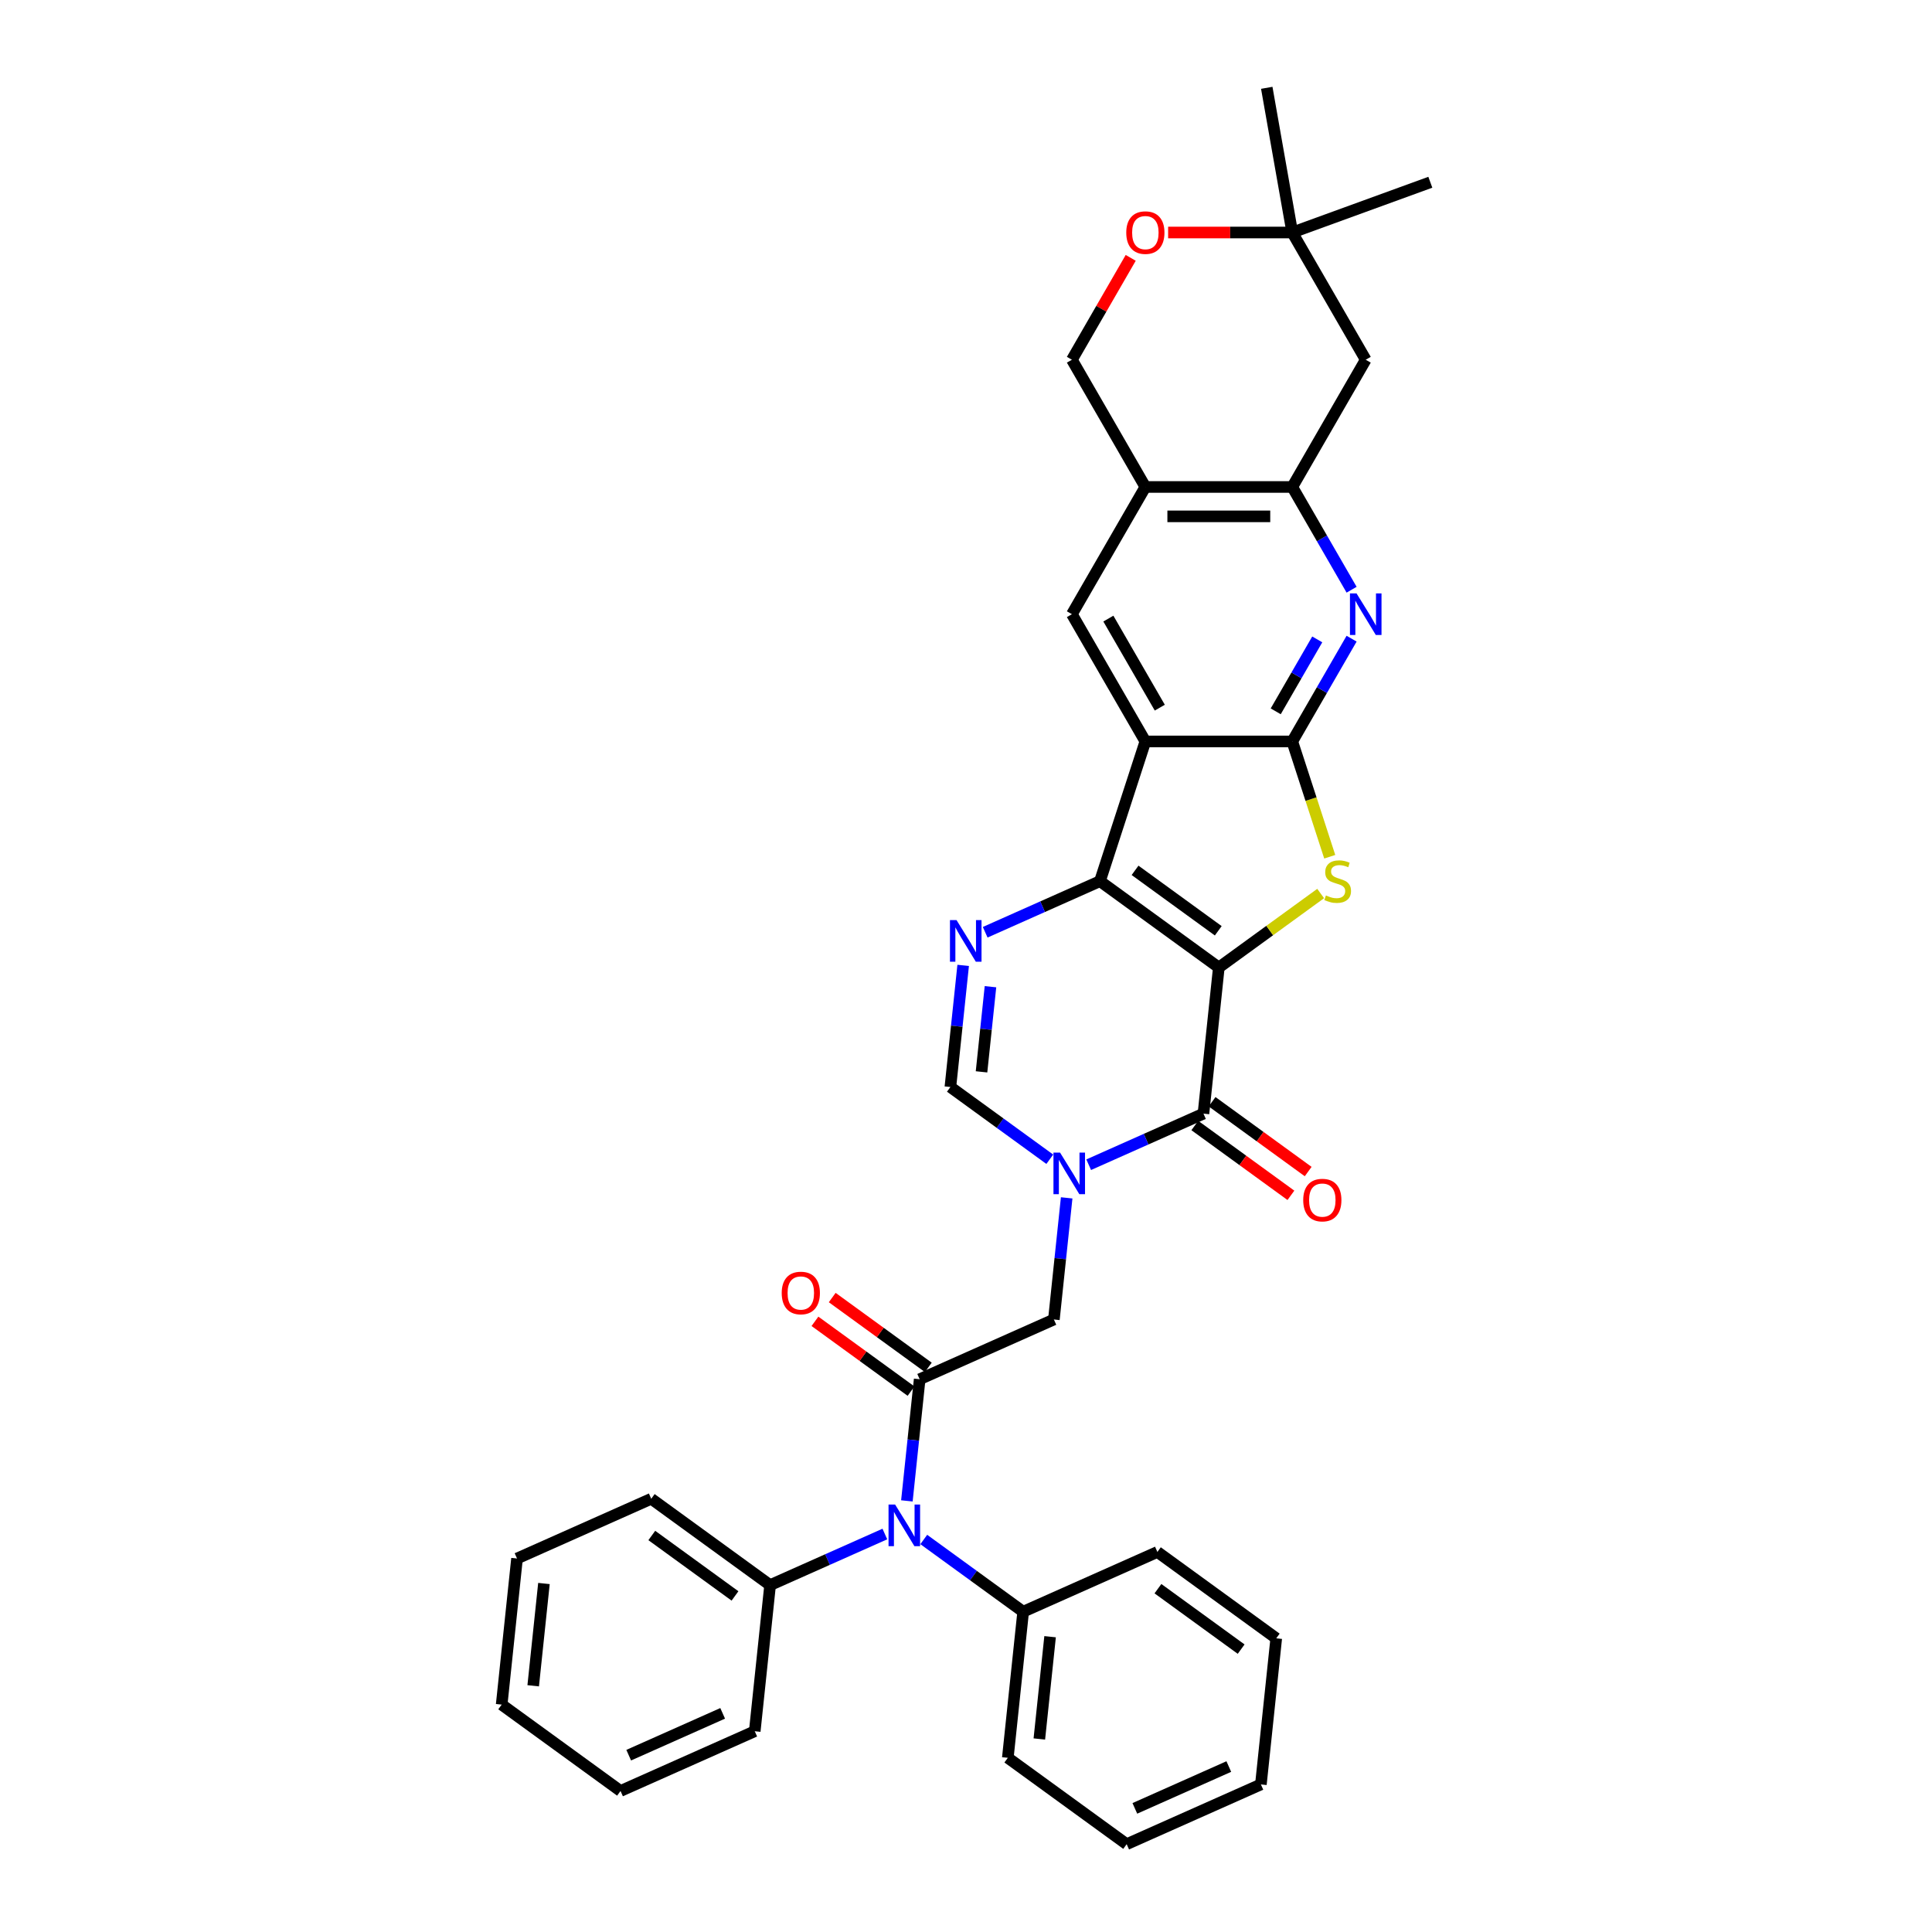 <?xml version='1.0' encoding='iso-8859-1'?>
<svg version='1.1' baseProfile='full'
              xmlns='http://www.w3.org/2000/svg'
                      xmlns:rdkit='http://www.rdkit.org/xml'
                      xmlns:xlink='http://www.w3.org/1999/xlink'
                  xml:space='preserve'
width='1000px' height='1000px' viewBox='0 0 1000 1000'>
<!-- END OF HEADER -->
<rect style='opacity:1.0;fill:#FFFFFF;stroke:none' width='1000' height='1000' x='0' y='0'> </rect>
<path class='bond-0' d='M 630.856,500.784 L 569.336,456.087' style='fill:none;fill-rule:evenodd;stroke:#000000;stroke-width:6px;stroke-linecap:butt;stroke-linejoin:miter;stroke-opacity:1' />
<path class='bond-0' d='M 630.568,481.775 L 587.503,450.487' style='fill:none;fill-rule:evenodd;stroke:#000000;stroke-width:6px;stroke-linecap:butt;stroke-linejoin:miter;stroke-opacity:1' />
<path class='bond-2' d='M 630.856,500.784 L 657.214,481.634' style='fill:none;fill-rule:evenodd;stroke:#000000;stroke-width:6px;stroke-linecap:butt;stroke-linejoin:miter;stroke-opacity:1' />
<path class='bond-2' d='M 657.214,481.634 L 683.571,462.485' style='fill:none;fill-rule:evenodd;stroke:#CCCC00;stroke-width:6px;stroke-linecap:butt;stroke-linejoin:miter;stroke-opacity:1' />
<path class='bond-4' d='M 630.856,500.784 L 622.908,576.411' style='fill:none;fill-rule:evenodd;stroke:#000000;stroke-width:6px;stroke-linecap:butt;stroke-linejoin:miter;stroke-opacity:1' />
<path class='bond-1' d='M 569.336,456.087 L 592.835,383.765' style='fill:none;fill-rule:evenodd;stroke:#000000;stroke-width:6px;stroke-linecap:butt;stroke-linejoin:miter;stroke-opacity:1' />
<path class='bond-6' d='M 569.336,456.087 L 539.635,469.31' style='fill:none;fill-rule:evenodd;stroke:#000000;stroke-width:6px;stroke-linecap:butt;stroke-linejoin:miter;stroke-opacity:1' />
<path class='bond-6' d='M 539.635,469.31 L 509.935,482.534' style='fill:none;fill-rule:evenodd;stroke:#0000FF;stroke-width:6px;stroke-linecap:butt;stroke-linejoin:miter;stroke-opacity:1' />
<path class='bond-11' d='M 592.835,383.765 L 554.813,317.91' style='fill:none;fill-rule:evenodd;stroke:#000000;stroke-width:6px;stroke-linecap:butt;stroke-linejoin:miter;stroke-opacity:1' />
<path class='bond-11' d='M 600.303,366.282 L 573.687,320.184' style='fill:none;fill-rule:evenodd;stroke:#000000;stroke-width:6px;stroke-linecap:butt;stroke-linejoin:miter;stroke-opacity:1' />
<path class='bond-35' d='M 592.835,383.765 L 668.878,383.765' style='fill:none;fill-rule:evenodd;stroke:#000000;stroke-width:6px;stroke-linecap:butt;stroke-linejoin:miter;stroke-opacity:1' />
<path class='bond-3' d='M 688.27,443.448 L 678.574,413.607' style='fill:none;fill-rule:evenodd;stroke:#CCCC00;stroke-width:6px;stroke-linecap:butt;stroke-linejoin:miter;stroke-opacity:1' />
<path class='bond-3' d='M 678.574,413.607 L 668.878,383.765' style='fill:none;fill-rule:evenodd;stroke:#000000;stroke-width:6px;stroke-linecap:butt;stroke-linejoin:miter;stroke-opacity:1' />
<path class='bond-8' d='M 668.878,383.765 L 684.232,357.172' style='fill:none;fill-rule:evenodd;stroke:#000000;stroke-width:6px;stroke-linecap:butt;stroke-linejoin:miter;stroke-opacity:1' />
<path class='bond-8' d='M 684.232,357.172 L 699.586,330.578' style='fill:none;fill-rule:evenodd;stroke:#0000FF;stroke-width:6px;stroke-linecap:butt;stroke-linejoin:miter;stroke-opacity:1' />
<path class='bond-8' d='M 660.313,368.183 L 671.061,349.567' style='fill:none;fill-rule:evenodd;stroke:#000000;stroke-width:6px;stroke-linecap:butt;stroke-linejoin:miter;stroke-opacity:1' />
<path class='bond-8' d='M 671.061,349.567 L 681.808,330.952' style='fill:none;fill-rule:evenodd;stroke:#0000FF;stroke-width:6px;stroke-linecap:butt;stroke-linejoin:miter;stroke-opacity:1' />
<path class='bond-5' d='M 622.908,576.411 L 593.207,589.634' style='fill:none;fill-rule:evenodd;stroke:#000000;stroke-width:6px;stroke-linecap:butt;stroke-linejoin:miter;stroke-opacity:1' />
<path class='bond-5' d='M 593.207,589.634 L 563.507,602.858' style='fill:none;fill-rule:evenodd;stroke:#0000FF;stroke-width:6px;stroke-linecap:butt;stroke-linejoin:miter;stroke-opacity:1' />
<path class='bond-18' d='M 618.438,582.563 L 643.305,600.63' style='fill:none;fill-rule:evenodd;stroke:#000000;stroke-width:6px;stroke-linecap:butt;stroke-linejoin:miter;stroke-opacity:1' />
<path class='bond-18' d='M 643.305,600.63 L 668.172,618.697' style='fill:none;fill-rule:evenodd;stroke:#FF0000;stroke-width:6px;stroke-linecap:butt;stroke-linejoin:miter;stroke-opacity:1' />
<path class='bond-18' d='M 627.377,570.259 L 652.244,588.326' style='fill:none;fill-rule:evenodd;stroke:#000000;stroke-width:6px;stroke-linecap:butt;stroke-linejoin:miter;stroke-opacity:1' />
<path class='bond-18' d='M 652.244,588.326 L 677.111,606.393' style='fill:none;fill-rule:evenodd;stroke:#FF0000;stroke-width:6px;stroke-linecap:butt;stroke-linejoin:miter;stroke-opacity:1' />
<path class='bond-9' d='M 543.37,600.026 L 517.644,581.334' style='fill:none;fill-rule:evenodd;stroke:#0000FF;stroke-width:6px;stroke-linecap:butt;stroke-linejoin:miter;stroke-opacity:1' />
<path class='bond-9' d='M 517.644,581.334 L 491.918,562.643' style='fill:none;fill-rule:evenodd;stroke:#000000;stroke-width:6px;stroke-linecap:butt;stroke-linejoin:miter;stroke-opacity:1' />
<path class='bond-12' d='M 552.107,620.009 L 548.798,651.488' style='fill:none;fill-rule:evenodd;stroke:#0000FF;stroke-width:6px;stroke-linecap:butt;stroke-linejoin:miter;stroke-opacity:1' />
<path class='bond-12' d='M 548.798,651.488 L 545.49,682.967' style='fill:none;fill-rule:evenodd;stroke:#000000;stroke-width:6px;stroke-linecap:butt;stroke-linejoin:miter;stroke-opacity:1' />
<path class='bond-36' d='M 498.535,499.685 L 495.227,531.164' style='fill:none;fill-rule:evenodd;stroke:#0000FF;stroke-width:6px;stroke-linecap:butt;stroke-linejoin:miter;stroke-opacity:1' />
<path class='bond-36' d='M 495.227,531.164 L 491.918,562.643' style='fill:none;fill-rule:evenodd;stroke:#000000;stroke-width:6px;stroke-linecap:butt;stroke-linejoin:miter;stroke-opacity:1' />
<path class='bond-36' d='M 512.668,510.719 L 510.352,532.754' style='fill:none;fill-rule:evenodd;stroke:#0000FF;stroke-width:6px;stroke-linecap:butt;stroke-linejoin:miter;stroke-opacity:1' />
<path class='bond-36' d='M 510.352,532.754 L 508.036,554.789' style='fill:none;fill-rule:evenodd;stroke:#000000;stroke-width:6px;stroke-linecap:butt;stroke-linejoin:miter;stroke-opacity:1' />
<path class='bond-7' d='M 476.021,713.897 L 545.49,682.967' style='fill:none;fill-rule:evenodd;stroke:#000000;stroke-width:6px;stroke-linecap:butt;stroke-linejoin:miter;stroke-opacity:1' />
<path class='bond-14' d='M 476.021,713.897 L 472.712,745.376' style='fill:none;fill-rule:evenodd;stroke:#000000;stroke-width:6px;stroke-linecap:butt;stroke-linejoin:miter;stroke-opacity:1' />
<path class='bond-14' d='M 472.712,745.376 L 469.403,776.855' style='fill:none;fill-rule:evenodd;stroke:#0000FF;stroke-width:6px;stroke-linecap:butt;stroke-linejoin:miter;stroke-opacity:1' />
<path class='bond-19' d='M 480.49,707.745 L 455.623,689.678' style='fill:none;fill-rule:evenodd;stroke:#000000;stroke-width:6px;stroke-linecap:butt;stroke-linejoin:miter;stroke-opacity:1' />
<path class='bond-19' d='M 455.623,689.678 L 430.757,671.611' style='fill:none;fill-rule:evenodd;stroke:#FF0000;stroke-width:6px;stroke-linecap:butt;stroke-linejoin:miter;stroke-opacity:1' />
<path class='bond-19' d='M 471.551,720.049 L 446.684,701.982' style='fill:none;fill-rule:evenodd;stroke:#000000;stroke-width:6px;stroke-linecap:butt;stroke-linejoin:miter;stroke-opacity:1' />
<path class='bond-19' d='M 446.684,701.982 L 421.817,683.916' style='fill:none;fill-rule:evenodd;stroke:#FF0000;stroke-width:6px;stroke-linecap:butt;stroke-linejoin:miter;stroke-opacity:1' />
<path class='bond-10' d='M 699.586,305.241 L 684.232,278.647' style='fill:none;fill-rule:evenodd;stroke:#0000FF;stroke-width:6px;stroke-linecap:butt;stroke-linejoin:miter;stroke-opacity:1' />
<path class='bond-10' d='M 684.232,278.647 L 668.878,252.054' style='fill:none;fill-rule:evenodd;stroke:#000000;stroke-width:6px;stroke-linecap:butt;stroke-linejoin:miter;stroke-opacity:1' />
<path class='bond-15' d='M 668.878,252.054 L 706.9,186.198' style='fill:none;fill-rule:evenodd;stroke:#000000;stroke-width:6px;stroke-linecap:butt;stroke-linejoin:miter;stroke-opacity:1' />
<path class='bond-37' d='M 668.878,252.054 L 592.835,252.054' style='fill:none;fill-rule:evenodd;stroke:#000000;stroke-width:6px;stroke-linecap:butt;stroke-linejoin:miter;stroke-opacity:1' />
<path class='bond-37' d='M 657.472,267.263 L 604.241,267.263' style='fill:none;fill-rule:evenodd;stroke:#000000;stroke-width:6px;stroke-linecap:butt;stroke-linejoin:miter;stroke-opacity:1' />
<path class='bond-13' d='M 554.813,317.91 L 592.835,252.054' style='fill:none;fill-rule:evenodd;stroke:#000000;stroke-width:6px;stroke-linecap:butt;stroke-linejoin:miter;stroke-opacity:1' />
<path class='bond-20' d='M 592.835,252.054 L 554.813,186.198' style='fill:none;fill-rule:evenodd;stroke:#000000;stroke-width:6px;stroke-linecap:butt;stroke-linejoin:miter;stroke-opacity:1' />
<path class='bond-21' d='M 458.004,794.007 L 428.303,807.23' style='fill:none;fill-rule:evenodd;stroke:#0000FF;stroke-width:6px;stroke-linecap:butt;stroke-linejoin:miter;stroke-opacity:1' />
<path class='bond-21' d='M 428.303,807.23 L 398.603,820.454' style='fill:none;fill-rule:evenodd;stroke:#000000;stroke-width:6px;stroke-linecap:butt;stroke-linejoin:miter;stroke-opacity:1' />
<path class='bond-22' d='M 478.14,796.839 L 503.866,815.53' style='fill:none;fill-rule:evenodd;stroke:#0000FF;stroke-width:6px;stroke-linecap:butt;stroke-linejoin:miter;stroke-opacity:1' />
<path class='bond-22' d='M 503.866,815.53 L 529.592,834.221' style='fill:none;fill-rule:evenodd;stroke:#000000;stroke-width:6px;stroke-linecap:butt;stroke-linejoin:miter;stroke-opacity:1' />
<path class='bond-17' d='M 706.9,186.198 L 668.878,120.343' style='fill:none;fill-rule:evenodd;stroke:#000000;stroke-width:6px;stroke-linecap:butt;stroke-linejoin:miter;stroke-opacity:1' />
<path class='bond-16' d='M 585.257,133.468 L 570.035,159.833' style='fill:none;fill-rule:evenodd;stroke:#FF0000;stroke-width:6px;stroke-linecap:butt;stroke-linejoin:miter;stroke-opacity:1' />
<path class='bond-16' d='M 570.035,159.833 L 554.813,186.198' style='fill:none;fill-rule:evenodd;stroke:#000000;stroke-width:6px;stroke-linecap:butt;stroke-linejoin:miter;stroke-opacity:1' />
<path class='bond-38' d='M 604.621,120.343 L 636.75,120.343' style='fill:none;fill-rule:evenodd;stroke:#FF0000;stroke-width:6px;stroke-linecap:butt;stroke-linejoin:miter;stroke-opacity:1' />
<path class='bond-38' d='M 636.75,120.343 L 668.878,120.343' style='fill:none;fill-rule:evenodd;stroke:#000000;stroke-width:6px;stroke-linecap:butt;stroke-linejoin:miter;stroke-opacity:1' />
<path class='bond-23' d='M 668.878,120.343 L 655.673,45.455' style='fill:none;fill-rule:evenodd;stroke:#000000;stroke-width:6px;stroke-linecap:butt;stroke-linejoin:miter;stroke-opacity:1' />
<path class='bond-24' d='M 668.878,120.343 L 740.336,94.334' style='fill:none;fill-rule:evenodd;stroke:#000000;stroke-width:6px;stroke-linecap:butt;stroke-linejoin:miter;stroke-opacity:1' />
<path class='bond-25' d='M 398.603,820.454 L 337.082,775.757' style='fill:none;fill-rule:evenodd;stroke:#000000;stroke-width:6px;stroke-linecap:butt;stroke-linejoin:miter;stroke-opacity:1' />
<path class='bond-25' d='M 380.435,826.053 L 337.371,794.765' style='fill:none;fill-rule:evenodd;stroke:#000000;stroke-width:6px;stroke-linecap:butt;stroke-linejoin:miter;stroke-opacity:1' />
<path class='bond-26' d='M 398.603,820.454 L 390.654,896.081' style='fill:none;fill-rule:evenodd;stroke:#000000;stroke-width:6px;stroke-linecap:butt;stroke-linejoin:miter;stroke-opacity:1' />
<path class='bond-27' d='M 529.592,834.221 L 521.644,909.848' style='fill:none;fill-rule:evenodd;stroke:#000000;stroke-width:6px;stroke-linecap:butt;stroke-linejoin:miter;stroke-opacity:1' />
<path class='bond-27' d='M 543.525,847.155 L 537.961,900.094' style='fill:none;fill-rule:evenodd;stroke:#000000;stroke-width:6px;stroke-linecap:butt;stroke-linejoin:miter;stroke-opacity:1' />
<path class='bond-28' d='M 529.592,834.221 L 599.062,803.292' style='fill:none;fill-rule:evenodd;stroke:#000000;stroke-width:6px;stroke-linecap:butt;stroke-linejoin:miter;stroke-opacity:1' />
<path class='bond-32' d='M 337.082,775.757 L 267.613,806.686' style='fill:none;fill-rule:evenodd;stroke:#000000;stroke-width:6px;stroke-linecap:butt;stroke-linejoin:miter;stroke-opacity:1' />
<path class='bond-29' d='M 390.654,896.081 L 321.185,927.01' style='fill:none;fill-rule:evenodd;stroke:#000000;stroke-width:6px;stroke-linecap:butt;stroke-linejoin:miter;stroke-opacity:1' />
<path class='bond-29' d='M 374.048,886.826 L 325.419,908.477' style='fill:none;fill-rule:evenodd;stroke:#000000;stroke-width:6px;stroke-linecap:butt;stroke-linejoin:miter;stroke-opacity:1' />
<path class='bond-30' d='M 521.644,909.848 L 583.164,954.545' style='fill:none;fill-rule:evenodd;stroke:#000000;stroke-width:6px;stroke-linecap:butt;stroke-linejoin:miter;stroke-opacity:1' />
<path class='bond-31' d='M 599.062,803.292 L 660.582,847.989' style='fill:none;fill-rule:evenodd;stroke:#000000;stroke-width:6px;stroke-linecap:butt;stroke-linejoin:miter;stroke-opacity:1' />
<path class='bond-31' d='M 599.35,822.3 L 642.415,853.588' style='fill:none;fill-rule:evenodd;stroke:#000000;stroke-width:6px;stroke-linecap:butt;stroke-linejoin:miter;stroke-opacity:1' />
<path class='bond-33' d='M 321.185,927.01 L 259.664,882.313' style='fill:none;fill-rule:evenodd;stroke:#000000;stroke-width:6px;stroke-linecap:butt;stroke-linejoin:miter;stroke-opacity:1' />
<path class='bond-39' d='M 583.164,954.545 L 652.633,923.616' style='fill:none;fill-rule:evenodd;stroke:#000000;stroke-width:6px;stroke-linecap:butt;stroke-linejoin:miter;stroke-opacity:1' />
<path class='bond-39' d='M 587.399,936.012 L 636.027,914.361' style='fill:none;fill-rule:evenodd;stroke:#000000;stroke-width:6px;stroke-linecap:butt;stroke-linejoin:miter;stroke-opacity:1' />
<path class='bond-34' d='M 660.582,847.989 L 652.633,923.616' style='fill:none;fill-rule:evenodd;stroke:#000000;stroke-width:6px;stroke-linecap:butt;stroke-linejoin:miter;stroke-opacity:1' />
<path class='bond-40' d='M 267.613,806.686 L 259.664,882.313' style='fill:none;fill-rule:evenodd;stroke:#000000;stroke-width:6px;stroke-linecap:butt;stroke-linejoin:miter;stroke-opacity:1' />
<path class='bond-40' d='M 281.546,819.62 L 275.982,872.559' style='fill:none;fill-rule:evenodd;stroke:#000000;stroke-width:6px;stroke-linecap:butt;stroke-linejoin:miter;stroke-opacity:1' />
<path  class='atom-3' d='M 686.293 463.478
Q 686.537 463.569, 687.54 463.995
Q 688.544 464.421, 689.639 464.695
Q 690.765 464.938, 691.86 464.938
Q 693.898 464.938, 695.084 463.965
Q 696.27 462.961, 696.27 461.227
Q 696.27 460.041, 695.662 459.311
Q 695.084 458.581, 694.171 458.186
Q 693.259 457.79, 691.738 457.334
Q 689.822 456.756, 688.666 456.208
Q 687.54 455.661, 686.719 454.505
Q 685.928 453.349, 685.928 451.402
Q 685.928 448.695, 687.753 447.022
Q 689.609 445.349, 693.259 445.349
Q 695.753 445.349, 698.582 446.536
L 697.882 448.878
Q 695.297 447.813, 693.35 447.813
Q 691.251 447.813, 690.096 448.695
Q 688.94 449.547, 688.97 451.037
Q 688.97 452.193, 689.548 452.893
Q 690.156 453.593, 691.008 453.988
Q 691.89 454.383, 693.35 454.84
Q 695.297 455.448, 696.453 456.056
Q 697.609 456.665, 698.43 457.912
Q 699.282 459.129, 699.282 461.227
Q 699.282 464.208, 697.274 465.82
Q 695.297 467.402, 691.981 467.402
Q 690.065 467.402, 688.605 466.976
Q 687.175 466.581, 685.472 465.881
L 686.293 463.478
' fill='#CCCC00'/>
<path  class='atom-6' d='M 548.678 596.573
L 555.735 607.979
Q 556.435 609.105, 557.56 611.143
Q 558.686 613.181, 558.746 613.302
L 558.746 596.573
L 561.606 596.573
L 561.606 618.108
L 558.655 618.108
L 551.081 605.637
Q 550.199 604.177, 549.256 602.504
Q 548.344 600.831, 548.07 600.314
L 548.07 618.108
L 545.271 618.108
L 545.271 596.573
L 548.678 596.573
' fill='#0000FF'/>
<path  class='atom-7' d='M 495.106 476.249
L 502.163 487.655
Q 502.863 488.781, 503.988 490.819
Q 505.114 492.857, 505.175 492.978
L 505.175 476.249
L 508.034 476.249
L 508.034 497.784
L 505.083 497.784
L 497.509 485.313
Q 496.627 483.853, 495.684 482.18
Q 494.772 480.507, 494.498 479.99
L 494.498 497.784
L 491.7 497.784
L 491.7 476.249
L 495.106 476.249
' fill='#0000FF'/>
<path  class='atom-9' d='M 702.14 307.142
L 709.196 318.548
Q 709.896 319.674, 711.021 321.712
Q 712.147 323.75, 712.208 323.871
L 712.208 307.142
L 715.067 307.142
L 715.067 328.677
L 712.116 328.677
L 704.543 316.206
Q 703.66 314.746, 702.717 313.073
Q 701.805 311.4, 701.531 310.883
L 701.531 328.677
L 698.733 328.677
L 698.733 307.142
L 702.14 307.142
' fill='#0000FF'/>
<path  class='atom-15' d='M 463.312 778.756
L 470.368 790.163
Q 471.068 791.288, 472.193 793.326
Q 473.319 795.364, 473.38 795.486
L 473.38 778.756
L 476.239 778.756
L 476.239 800.292
L 473.288 800.292
L 465.715 787.821
Q 464.832 786.361, 463.89 784.688
Q 462.977 783.015, 462.703 782.498
L 462.703 800.292
L 459.905 800.292
L 459.905 778.756
L 463.312 778.756
' fill='#0000FF'/>
<path  class='atom-17' d='M 582.949 120.404
Q 582.949 115.233, 585.504 112.343
Q 588.059 109.453, 592.835 109.453
Q 597.61 109.453, 600.165 112.343
Q 602.72 115.233, 602.72 120.404
Q 602.72 125.635, 600.135 128.616
Q 597.549 131.567, 592.835 131.567
Q 588.09 131.567, 585.504 128.616
Q 582.949 125.666, 582.949 120.404
M 592.835 129.133
Q 596.12 129.133, 597.884 126.943
Q 599.679 124.723, 599.679 120.404
Q 599.679 116.176, 597.884 114.046
Q 596.12 111.887, 592.835 111.887
Q 589.55 111.887, 587.755 114.016
Q 585.991 116.145, 585.991 120.404
Q 585.991 124.753, 587.755 126.943
Q 589.55 129.133, 592.835 129.133
' fill='#FF0000'/>
<path  class='atom-19' d='M 674.542 621.169
Q 674.542 615.998, 677.098 613.108
Q 679.653 610.219, 684.428 610.219
Q 689.204 610.219, 691.759 613.108
Q 694.314 615.998, 694.314 621.169
Q 694.314 626.401, 691.728 629.382
Q 689.143 632.332, 684.428 632.332
Q 679.683 632.332, 677.098 629.382
Q 674.542 626.431, 674.542 621.169
M 684.428 629.899
Q 687.713 629.899, 689.477 627.709
Q 691.272 625.488, 691.272 621.169
Q 691.272 616.941, 689.477 614.812
Q 687.713 612.652, 684.428 612.652
Q 681.143 612.652, 679.348 614.781
Q 677.584 616.911, 677.584 621.169
Q 677.584 625.519, 679.348 627.709
Q 681.143 629.899, 684.428 629.899
' fill='#FF0000'/>
<path  class='atom-20' d='M 404.614 669.261
Q 404.614 664.09, 407.17 661.2
Q 409.725 658.31, 414.5 658.31
Q 419.276 658.31, 421.831 661.2
Q 424.386 664.09, 424.386 669.261
Q 424.386 674.493, 421.8 677.473
Q 419.215 680.424, 414.5 680.424
Q 409.755 680.424, 407.17 677.473
Q 404.614 674.523, 404.614 669.261
M 414.5 677.991
Q 417.785 677.991, 419.549 675.8
Q 421.344 673.58, 421.344 669.261
Q 421.344 665.033, 419.549 662.904
Q 417.785 660.744, 414.5 660.744
Q 411.215 660.744, 409.42 662.873
Q 407.656 665.002, 407.656 669.261
Q 407.656 673.61, 409.42 675.8
Q 411.215 677.991, 414.5 677.991
' fill='#FF0000'/>
</svg>
